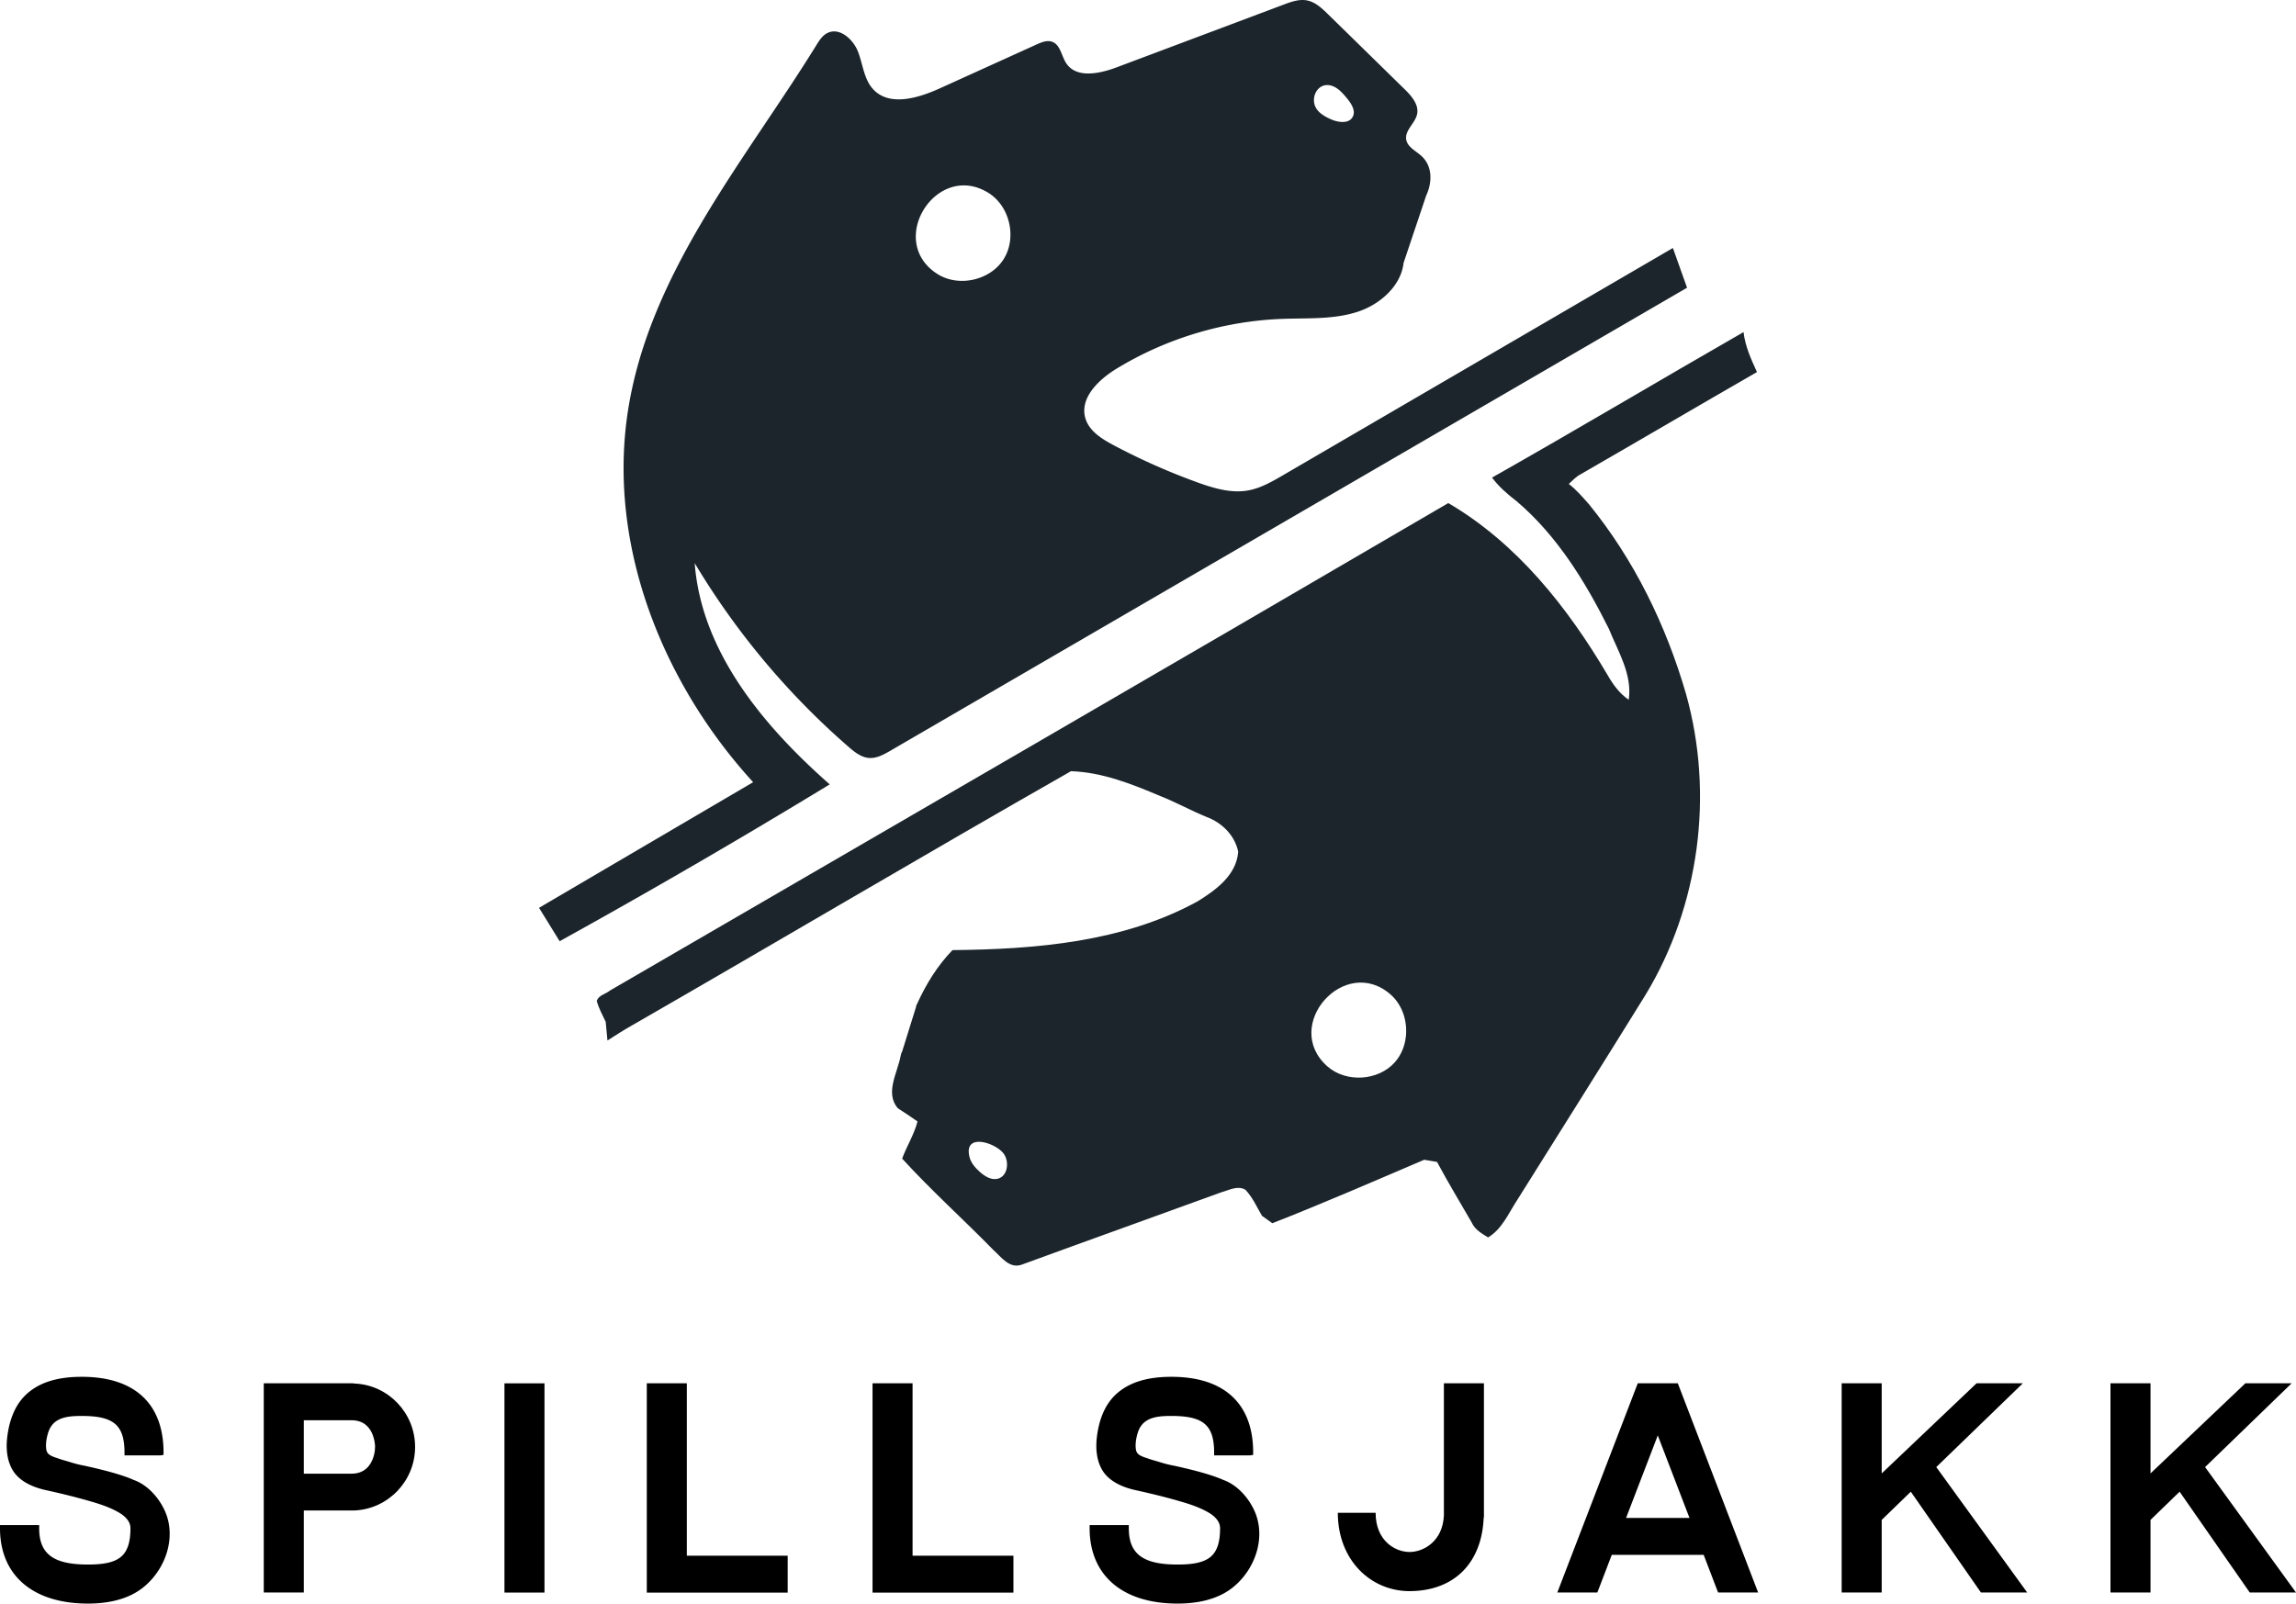<svg xmlns="http://www.w3.org/2000/svg" id="Calque_1" width="988.67" height="690.698" x="0" y="0" version="1.1" viewBox="0 0 988.67 690.698" xml:space="preserve"><style id="style833" type="text/css">.st0{fill:#1b252b}</style><g id="g867" transform="translate(-1505.66 -1154.652)"><g id="g859"><g id="g857"><g id="g855"><path id="path835" d="M1578.72 1815.2c.02 2.62-.37 5.26-1.12 7.82-1.6 5.45-4.75 10.47-8.97 14.26a27.203 27.203 0 01-6.74 4.48c-5.09 2.41-11.3 3.59-18.37 3.59-23.72 0-37.86-12.15-37.86-32.45v-1.34h16.87v1.34c0 11.08 6.1 15.64 20.99 15.64 6.96 0 11.24-.96 14.03-3.16 2.95-2.36 4.28-6.32 4.28-12.48 0-2.73-1.93-5.14-5.68-7.17-3.96-2.19-8.46-3.53-12.37-4.66-5.62-1.61-11.67-3.11-18.47-4.6-4.55-1.02-10.6-3.21-13.81-7.98-3.05-4.6-3.21-10.33-2.78-14.3.86-7.98 3.48-14.19 7.71-18.42l.27-.27c5.57-5.3 13.44-7.82 24.2-7.82 22.6 0 35.07 11.46 35.18 32.29v1.34l-1.34.21h-15.47v-1.34c-.05-11.73-4.66-15.64-18.37-15.64h-.16c-3.86 0-8.25.21-11.24 2.52-1.39 1.07-2.46 2.62-3.11 4.71-.75 2.41-1.07 4.77-.86 6.69.05.86.32 1.61.7 2.09.75.96 2.09 1.45 3.37 1.93l.59.16c1.5.59 3.05 1.02 4.6 1.45l1.39.43c1.77.54 3.69 1.07 5.57 1.39.59.16 14.35 2.95 21.52 6.21 5.19 1.82 10.12 6.59 13.06 12.64 1.62 3.29 2.38 6.86 2.39 10.44z"/><path id="path837" d="M1684.4 1777.88c0 14.62-11.51 26.66-25.97 27.36-.16 0-.32.05-.48 0h-21.47v35.34h-17.24v-90.11h37.8c.48 0 .96 0 1.39.11 14.45.64 25.97 12.69 25.97 27.3zm-17.24-.21c0-.14 0-.34-.03-.66-.02-.16-.04-.34-.07-.57-.05-.32-.11-.7-.16-1.07-.16-.87-.42-1.87-.83-2.88-.52-1.29-1.28-2.59-2.4-3.66-1.49-1.43-3.62-2.45-6.63-2.45h-20.56v23.02h20.56c5.78 0 8.28-3.75 9.36-6.98.34-1.02.54-1.98.65-2.76 0-.38.05-.7.05-.96.02-.17.04-.36.04-.54.02-.22.02-.4.02-.49z"/><path id="path839" d="M1722.88 1840.61v-90.12h17.24v90.12z"/><path id="path841" d="M1844.84 1824.73v15.9h-60.67v-90.17h17.24v74.27z"/><path id="path843" d="M1942.05 1824.73v15.9h-60.67v-90.17h17.24v74.27z"/><path id="path845" d="M2047.92 1815.2c.02 2.62-.37 5.26-1.12 7.82-1.6 5.45-4.75 10.47-8.97 14.26a27.203 27.203 0 01-6.74 4.48c-5.09 2.41-11.3 3.59-18.37 3.59-23.72 0-37.86-12.15-37.86-32.45v-1.34h16.87v1.34c0 11.08 6.1 15.64 20.99 15.64 6.96 0 11.24-.96 14.03-3.16 2.95-2.36 4.28-6.32 4.28-12.48 0-2.73-1.93-5.14-5.68-7.17-3.96-2.19-8.46-3.53-12.37-4.66-5.62-1.61-11.67-3.11-18.47-4.6-4.55-1.02-10.6-3.21-13.81-7.98-3.05-4.6-3.21-10.33-2.78-14.3.86-7.98 3.48-14.19 7.71-18.42l.27-.27c5.57-5.3 13.44-7.82 24.2-7.82 22.6 0 35.07 11.46 35.18 32.29v1.34l-1.34.21h-15.47v-1.34c-.05-11.73-4.66-15.64-18.37-15.64h-.16c-3.86 0-8.25.21-11.24 2.52-1.39 1.07-2.46 2.62-3.11 4.71-.75 2.41-1.07 4.77-.86 6.69.05.86.32 1.61.7 2.09.75.96 2.09 1.45 3.37 1.93l.59.16c1.5.59 3.05 1.02 4.6 1.45l1.39.43c1.77.54 3.69 1.07 5.57 1.39.59.16 14.35 2.95 21.52 6.21 5.19 1.82 10.12 6.59 13.06 12.64 1.61 3.29 2.37 6.86 2.39 10.44z"/><path id="path847" d="M2144.65 1750.47v57.88h-.11c-.75 19.17-12.37 31.59-31.91 31.64-16.76 0-30.9-13.39-30.9-33.73h16.28c0 12.05 8.41 16.87 14.62 16.87 6 0 14.3-4.55 14.78-15.8v-56.86z"/><path id="path849" d="M2262.72 1840.58h-17.24l-6.21-16.22h-39.57l-6.21 16.22h-17.24l34.64-90.11h17.24zm-29.56-32.12l-13.65-35.55-13.65 35.55z"/><path id="path851" d="M2378.58 1840.58h-19.92l-30.2-43.42-12.53 12.15v31.27h-17.24v-90.11h17.24v38.82l40.85-38.82h19.92l-37.27 36.09z"/><path id="path853" d="M2494.33 1840.58h-19.92l-30.2-43.42-12.53 12.15v31.27h-17.24v-90.11h17.24v38.82l40.85-38.82h19.92l-37.27 36.09z"/></g></g></g><g id="g865"><path id="path861" d="M1804.8 1397.21a327.772 327.772 0 0066.27 79.14c2.56 2.22 5.38 4.5 8.76 4.77 3.3.26 6.39-1.46 9.24-3.12 114.35-66.47 228.7-132.95 343.05-199.42-2.04-5.7-4.07-11.4-6.1-17.11-55.98 32.63-111.95 65.26-167.92 97.89-4.76 2.77-9.65 5.6-15.08 6.55-7.37 1.29-14.86-1-21.9-3.54a279.641 279.641 0 01-35.97-15.98c-5.1-2.71-10.54-6.11-12.14-11.65-2.5-8.72 5.76-16.62 13.52-21.34 21.36-12.99 46.07-20.43 71.05-21.39 10.99-.43 22.27.34 32.72-3.08 9.66-3.16 18.65-11.16 19.75-21.04l9.71-28.95c2.75-5.9 2.71-12.79-2.01-17.1-2.45-2.23-6.07-3.86-6.58-7.14-.61-3.99 3.88-6.95 4.7-10.9.85-4.1-2.4-7.8-5.39-10.73-11-10.78-22-21.56-33.01-32.33-2.59-2.54-5.4-5.2-8.97-5.9-3.39-.67-6.84.57-10.08 1.79-24.02 9.03-48.03 18.05-72.05 27.07-4.48 1.68-9.91 3.08-14.46 2.44-2.87-.42-5.38-1.65-7.07-4.16-2.13-3.17-2.52-8.02-6.11-9.33-2.17-.79-4.55.18-6.66 1.13l-41.66 18.9c-9.34 4.24-21.7 7.97-28.71.47-4-4.28-4.45-10.66-6.54-16.14-2.08-5.47-8.03-10.77-13.25-8.12-2.12 1.07-3.47 3.19-4.71 5.2-30.71 49.73-72.06 98.13-81.19 157.85-8.77 57.41 14.77 116.76 53.96 159.62-30.73 18.03-61.46 36.07-92.2 54.11 2.96 4.79 5.92 9.59 8.88 14.38 39.22-21.71 78-44.23 116.29-67.55-28.64-25.22-55.27-57.21-58.14-95.29zm271.79-205.89c.75-.08 1.57-.01 2.44.25 2.76.84 4.77 3.17 6.61 5.39 1.89 2.28 3.89 5.34 2.53 7.97-1.67 3.24-6.5 2.48-9.8.93-2.14-1-4.29-2.21-5.67-4.13-2.8-3.91-.61-9.92 3.89-10.41zm-166.72 46.72c5.91-4.13 13.77-5.19 21.64-.16 9.1 5.82 12.08 19.4 6.26 28.5-5.82 9.1-19.4 12.08-28.5 6.26-14.44-9.23-10.22-27.04.6-34.6z" class="st0"/><path id="path863" d="M2189.79 1371.75c-2.7-3.04-5.35-6.16-8.61-8.66 1.62-1.46 3.12-3.12 5.11-4.17 25.36-14.59 50.57-29.43 75.93-44.02-2.53-5.51-5.09-11.11-5.78-17.21-36.18 20.77-72.02 42.14-108.3 62.67 2.92 3.95 6.67 7.17 10.56 10.16 17.43 14.8 29.61 34.66 39.73 54.93 3.95 9.81 10.16 19.58 8.58 30.63-4.03-2.73-6.87-6.71-9.24-10.88-17.19-29.09-38.92-56.55-68.47-73.86-120.16 70.29-240.66 140-361 209.97-1.81 1.52-5.07 2.05-5.68 4.58.92 3.1 2.48 5.98 3.86 8.9.26 2.68.5 5.35.75 8.03 3.42-2.13 6.77-4.4 10.32-6.36 63.2-36.37 125.95-73.54 189.29-109.64 13.5.46 26.13 5.51 38.41 10.7 6.79 2.66 13.18 6.25 19.93 9 6.64 2.45 12.2 7.91 13.66 15-.77 10.13-9.63 16.52-17.55 21.41-32.05 17.53-69.63 20.61-105.48 20.96-6.43 6.62-11.3 14.54-15.13 22.9l-.02.01-.05.14c-.19.42-.4.84-.58 1.26.05 0 .1 0 .15-.01l-.17.49-5.84 18.76c-.31.55-.55 1.18-.67 1.92-1.32 7.3-6.87 15.97-1.27 22.62 2.9 1.82 5.7 3.77 8.51 5.71-1.44 5.64-4.62 10.57-6.61 16 12.48 13.7 26.33 26.11 39.28 39.36 3.48 3.12 7.03 8.35 12.44 6.24 28.54-10.46 57.18-20.67 85.72-31.09 3.35-.91 6.94-3.04 10.34-1.12 3.1 3.24 4.92 7.42 7.16 11.25 1.12.81 3.34 2.41 4.46 3.2 22.01-8.62 43.68-18.06 65.41-27.34 1.82.3 3.67.63 5.51.93 4.75 8.88 9.97 17.47 14.98 26.18 1.36 3.06 4.31 4.64 7.01 6.35 5.96-3.59 8.69-10.18 12.32-15.77 18.47-29.55 37.12-59.01 55.44-88.66 23.25-38.37 29.58-86.39 17.5-129.56-8.59-29.63-22.35-57.95-41.91-81.91zm-250.59 285.77c-.34 2.28-1.64 4.28-3.89 4.84-2.81.71-5.63-1.05-7.78-2.99-1.96-1.76-3.79-3.85-4.41-6.4-2.57-10.53 10.89-6.2 14.52-1.69 1.37 1.69 1.89 4.09 1.56 6.24zm171.86-56.62c-.41 4.15-1.99 8.15-4.76 11.28-7.16 8.08-21.02 8.91-29.09 1.76-19.8-17.54 7.54-48.39 27.34-30.85 4.93 4.38 7.17 11.27 6.51 17.81z" class="st0"/></g></g></svg>